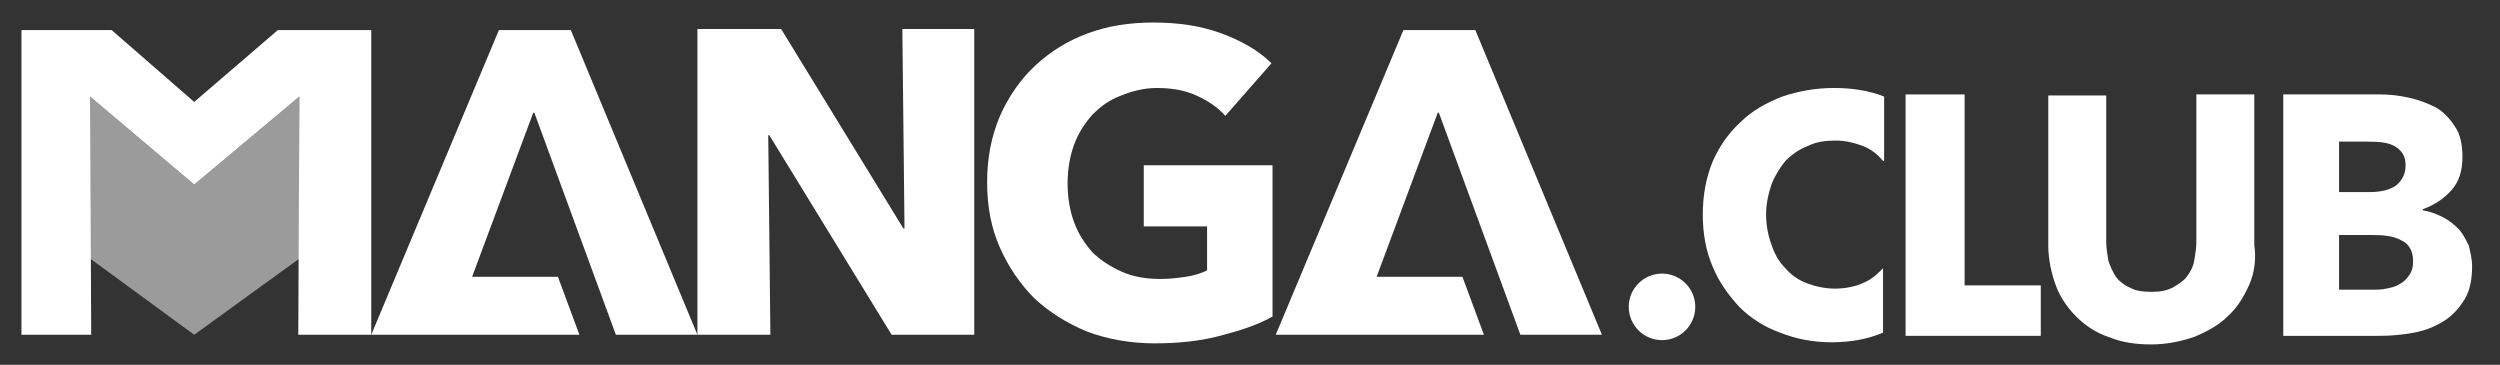 <?xml version="1.0" encoding="UTF-8" standalone="no"?>
<!DOCTYPE svg PUBLIC "-//W3C//DTD SVG 1.1//EN" "http://www.w3.org/Graphics/SVG/1.1/DTD/svg11.dtd">
<svg width="100%" height="100%" viewBox="0 0 233 34" version="1.1" xmlns="http://www.w3.org/2000/svg" xmlns:xlink="http://www.w3.org/1999/xlink" xml:space="preserve" xmlns:serif="http://www.serif.com/" style="fill-rule:evenodd;clip-rule:evenodd;stroke-linejoin:round;stroke-miterlimit:2;">
    <rect x="0" y="0" width="233" height="34" fill="#333333" stroke="none"/>
    <g transform="matrix(1,0,0,1,-13,-13)">
        <rect x="13" y="13" width="233" height="34" style="fill:none;"/>
    </g>
    <g transform="matrix(1,0,0,1,-13,-13)">
        <path d="M96.1,44.2L84.7,25.6L84.6,25.6L84.8,44.2L78,44.2L78,15.7L85.8,15.7L97.2,34.3L97.3,34.3L97.1,15.7L103.8,15.7L103.8,44.2L96.1,44.2Z" style="fill:white;fill-rule:nonzero;"/>
        <path d="M190.6,44.4L190.6,21.8L196.1,21.8L196.1,39.6L203.2,39.6L203.2,44.3L190.6,44.3L190.6,44.4Z" style="fill:white;fill-rule:nonzero;"/>
        <path d="M222.6,39.6C222.1,40.7 221.5,41.7 220.6,42.5C219.8,43.3 218.7,43.9 217.5,44.4C216.3,44.8 215,45.1 213.5,45.1C212,45.1 210.7,44.9 209.5,44.4C208.3,44 207.3,43.3 206.5,42.5C205.7,41.7 205,40.7 204.6,39.6C204.2,38.5 203.9,37.2 203.9,35.9L203.9,21.9L209.3,21.9L209.3,35.5C209.3,36.1 209.4,36.7 209.5,37.3C209.7,37.9 209.9,38.3 210.2,38.8C210.5,39.2 211,39.6 211.5,39.8C212,40.1 212.7,40.2 213.5,40.2C214.3,40.2 214.9,40.1 215.5,39.8C216,39.5 216.5,39.2 216.8,38.8C217.1,38.4 217.4,37.9 217.5,37.3C217.6,36.7 217.7,36.2 217.7,35.5L217.7,21.8L223.1,21.8L223.1,35.8C223.3,37.2 223.1,38.5 222.6,39.6Z" style="fill:white;fill-rule:nonzero;"/>
        <path d="M243.4,37.8C243.4,39 243.2,40.1 242.7,40.9C242.2,41.7 241.6,42.4 240.8,42.9C240,43.4 239.1,43.8 238,44C236.9,44.2 235.9,44.3 234.8,44.3L225.8,44.3L225.8,21.8L234.8,21.8C235.7,21.8 236.6,21.9 237.5,22.1C238.4,22.3 239.2,22.6 240,23C240.7,23.4 241.3,24 241.8,24.8C242.3,25.5 242.5,26.5 242.5,27.6C242.5,28.9 242.2,29.9 241.5,30.7C240.8,31.5 239.9,32.1 238.8,32.5L238.8,32.6C239.4,32.7 240,32.9 240.6,33.2C241.2,33.5 241.7,33.9 242.1,34.3C242.5,34.7 242.8,35.3 243.1,35.9C243.2,36.4 243.4,37.1 243.4,37.8ZM237.2,28.4C237.2,27.6 236.9,27.1 236.3,26.7C235.7,26.3 234.9,26.2 233.7,26.2L231,26.2L231,30.9L233.9,30.9C234.9,30.9 235.7,30.7 236.3,30.3C236.9,29.8 237.2,29.2 237.2,28.4ZM237.9,37.3C237.9,36.4 237.5,35.7 236.8,35.4C236.1,35 235.2,34.9 234,34.9L231,34.9L231,40L234.1,40C234.5,40 235,40 235.4,39.9C235.9,39.8 236.3,39.7 236.6,39.5C237,39.3 237.3,39 237.5,38.7C237.8,38.3 237.9,37.9 237.9,37.3Z" style="fill:white;fill-rule:nonzero;"/>
        <path d="M38.9,15.8L31.1,22.5L23.4,15.8L15,15.8L15,44.2L21.5,44.2L21.4,22L31.1,30.2L40.9,22L40.8,44.2L47.6,44.2L47.6,15.8L38.9,15.8Z" style="fill:white;fill-rule:nonzero;"/>
        <circle cx="167.9" cy="41.6" r="3.1" style="fill:white;"/>
        <path d="M62.8,23.5L70.4,44.2L78,44.2L66.2,15.8L59.5,15.8L47.6,44.2L67,44.2L65,38.8L57,38.8L62.7,23.5L62.8,23.5Z" style="fill:white;fill-rule:nonzero;"/>
        <path d="M147.1,23.5L154.7,44.2L162.3,44.2L150.5,15.8L143.8,15.8L131.9,44.2L151.3,44.2L149.3,38.8L141.3,38.8L147,23.5L147.1,23.5Z" style="fill:white;fill-rule:nonzero;"/>
        <path d="M188.5,38C188,38.5 187.5,39 186.8,39.3C186,39.7 185,39.9 184,39.9C183.1,39.9 182.2,39.7 181.4,39.4C180.6,39.1 179.9,38.6 179.4,38C178.8,37.4 178.4,36.7 178.1,35.8C177.8,35 177.6,34 177.6,33C177.6,32 177.8,31.1 178.1,30.2C178.4,29.4 178.9,28.6 179.4,28C180,27.4 180.7,26.9 181.5,26.6C182.3,26.2 183.2,26.1 184.1,26.1C185,26.1 185.8,26.3 186.6,26.6C187.4,26.9 188,27.4 188.5,28L188.6,28L188.6,22C187.1,21.4 185.5,21.2 183.9,21.2C182.2,21.2 180.6,21.5 179.1,22C177.6,22.6 176.3,23.3 175.2,24.4C174.1,25.4 173.2,26.7 172.6,28.1C172,29.6 171.7,31.2 171.7,33C171.7,34.8 172,36.4 172.6,37.8C173.2,39.3 174.1,40.5 175.1,41.6C176.2,42.7 177.5,43.5 178.9,44C180.4,44.6 182,44.9 183.7,44.9C185.5,44.9 187.1,44.6 188.5,44L188.5,38Z" style="fill:white;fill-rule:nonzero;"/>
        <path d="M40.9,22L31.1,30.2L21.4,22L21.4,37.1L31.1,44.2L40.9,37.1L40.9,22Z" style="fill:white;fill-opacity:0.51;fill-rule:nonzero;"/>
        <path d="M119.6,28.4L119.6,34.1L125.5,34.1L125.5,38.2C124.9,38.5 124.2,38.7 123.5,38.8C122.8,38.9 122,39 121.2,39C119.8,39 118.6,38.8 117.5,38.3C116.4,37.8 115.5,37.2 114.8,36.5C114.1,35.7 113.5,34.8 113.1,33.7C112.7,32.6 112.5,31.4 112.5,30.1C112.5,28.8 112.7,27.6 113.1,26.5C113.5,25.4 114.1,24.5 114.8,23.7C115.6,22.9 116.4,22.3 117.5,21.9C118.5,21.5 119.6,21.2 120.8,21.2C122.2,21.2 123.4,21.4 124.5,21.9C125.6,22.4 126.5,23 127.2,23.8L131.5,18.9C130.3,17.7 128.7,16.8 126.8,16.1C124.9,15.4 122.8,15.1 120.5,15.1C118.3,15.1 116.3,15.4 114.4,16.1C112.5,16.8 110.9,17.8 109.5,19.1C108.1,20.4 107,22 106.2,23.8C105.4,25.7 105,27.7 105,30C105,32.3 105.4,34.3 106.2,36.1C107,37.9 108.1,39.5 109.4,40.8C110.8,42.1 112.4,43.1 114.3,43.9C116.2,44.6 118.3,45 120.6,45C122.8,45 124.8,44.8 126.7,44.3C128.6,43.8 130.2,43.3 131.6,42.5L131.6,28.4L119.6,28.4Z" style="fill:white;fill-rule:nonzero;"/>
    </g>
</svg>
